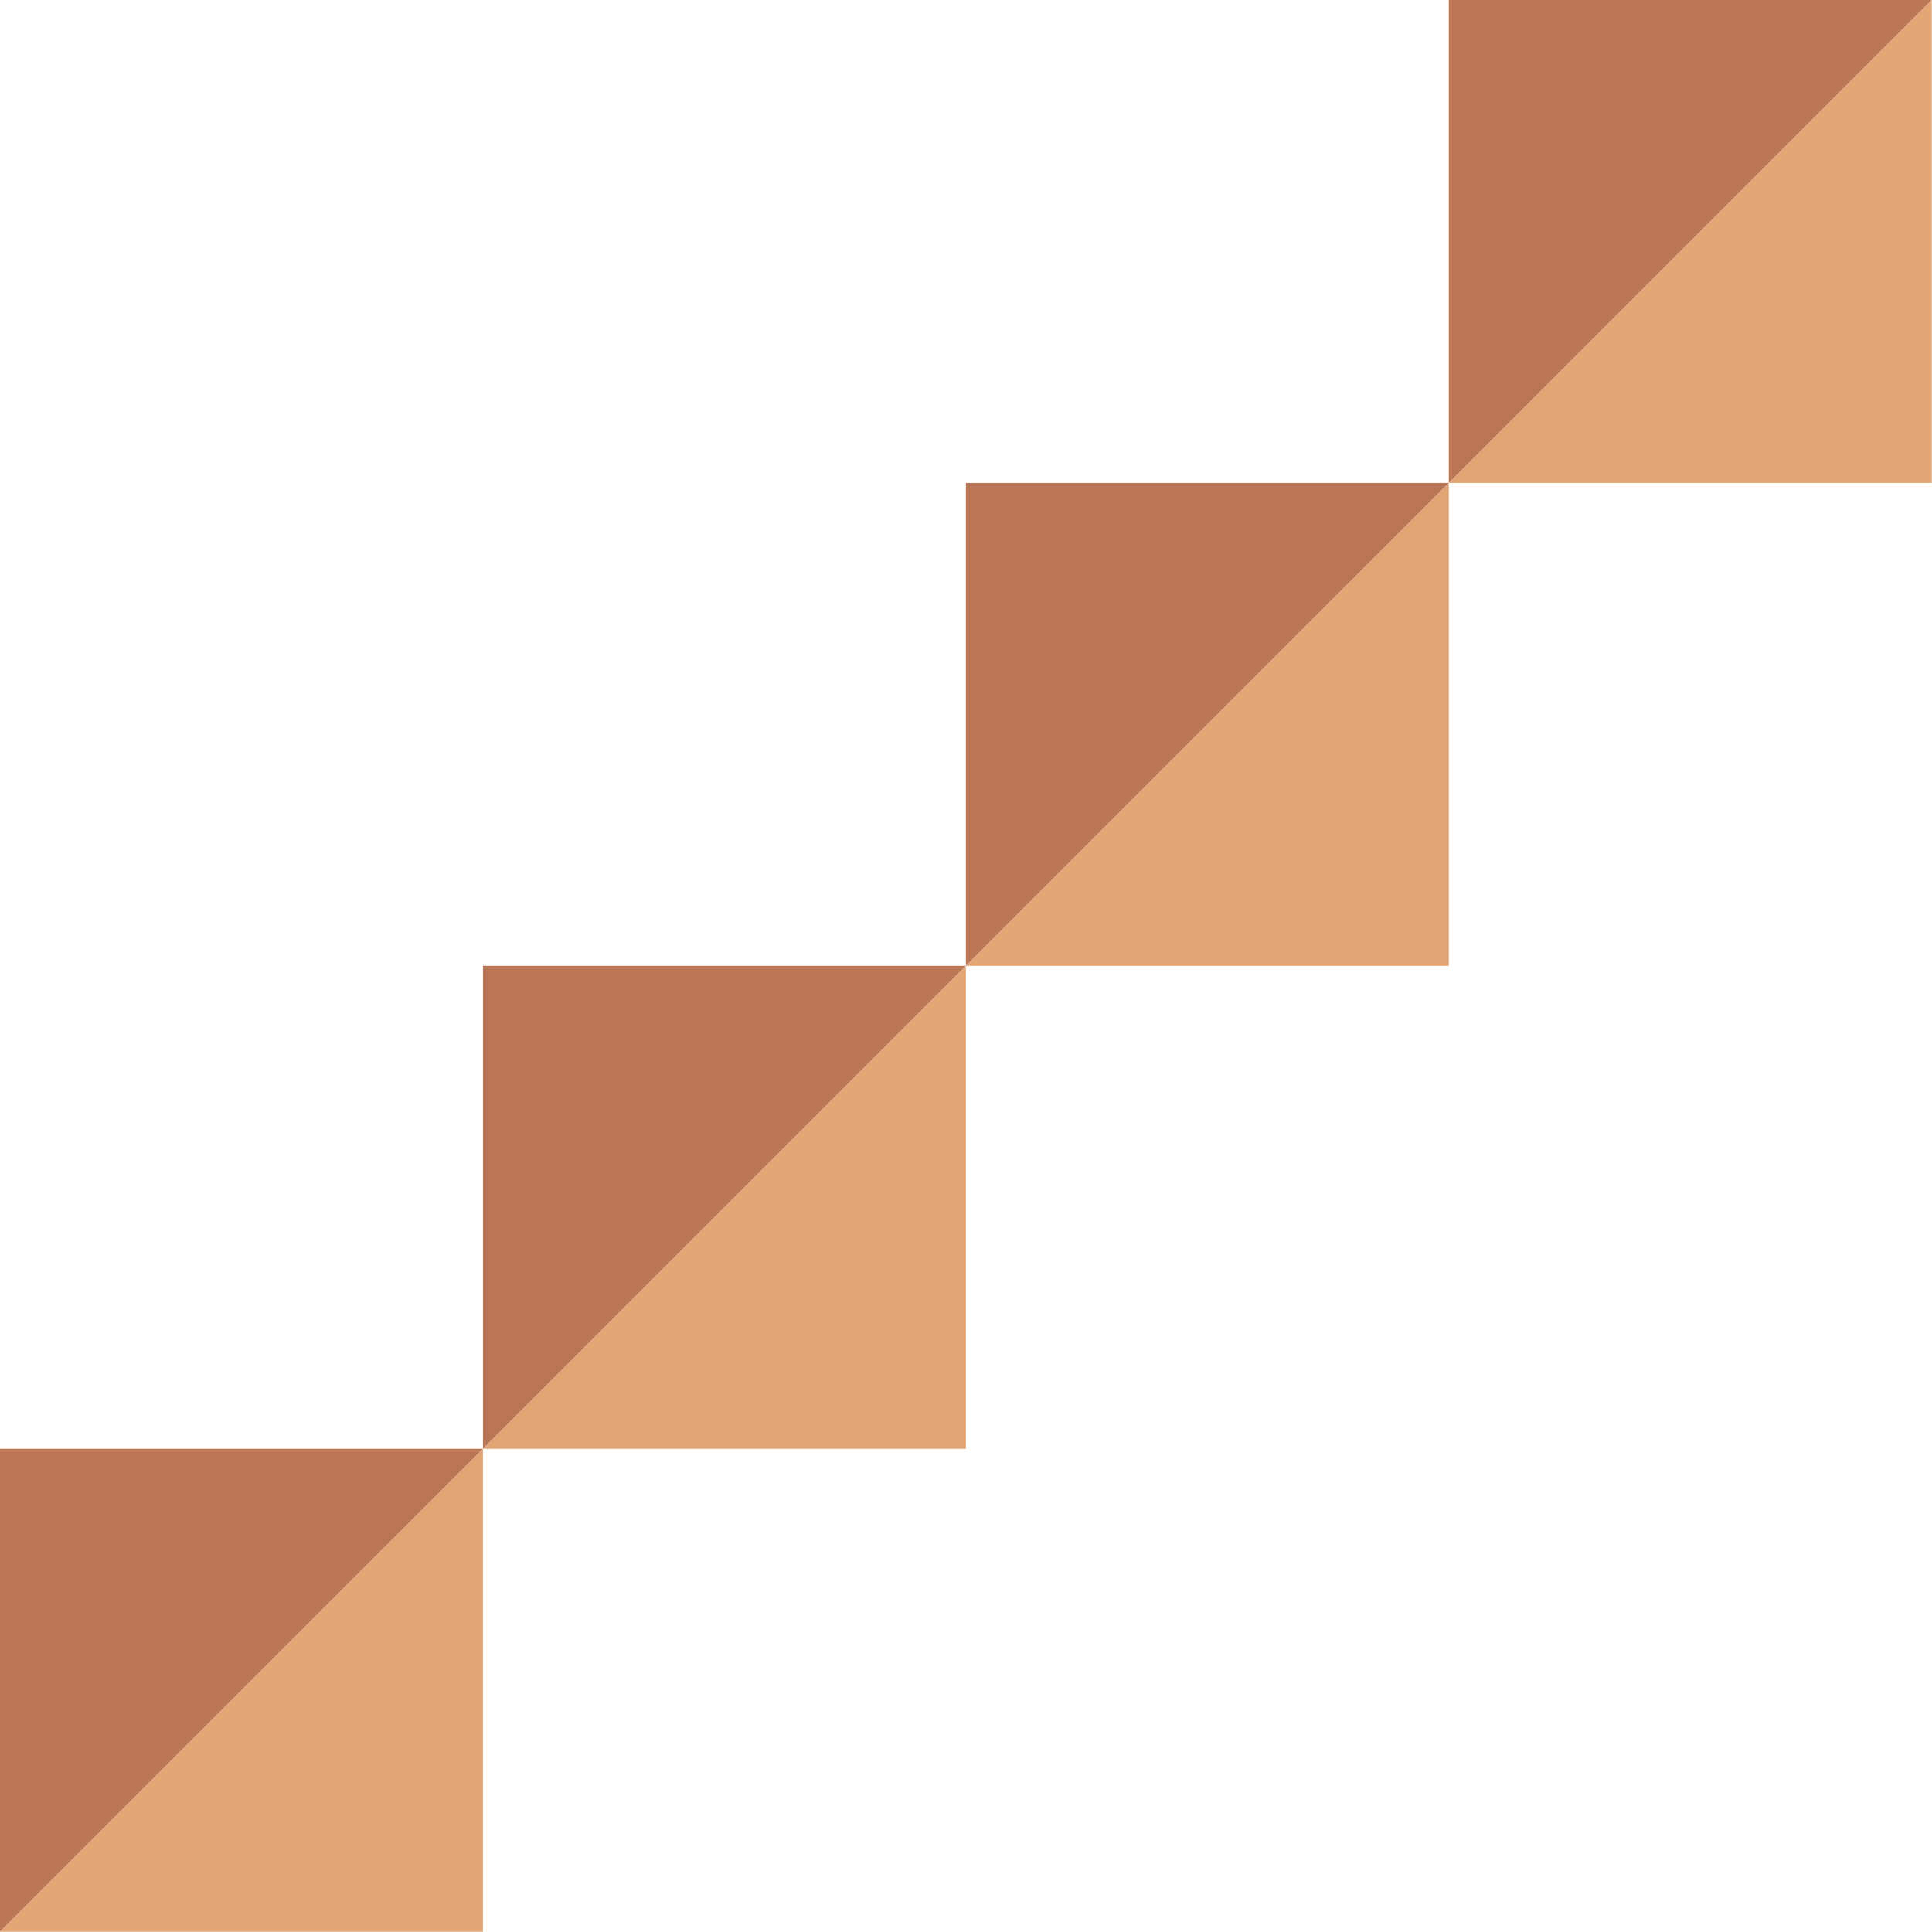 <?xml version="1.0" encoding="UTF-8"?><svg xmlns="http://www.w3.org/2000/svg" xmlns:xlink="http://www.w3.org/1999/xlink" height="160.1" preserveAspectRatio="xMidYMid meet" version="1.0" viewBox="0.0 0.0 160.1 160.1" width="160.1" zoomAndPan="magnify"><defs><clipPath id="a"><path d="M 0 120 L 41 120 L 41 160.078 L 0 160.078 Z M 0 120"/></clipPath><clipPath id="b"><path d="M 120 0 L 160.078 0 L 160.078 41 L 120 41 Z M 120 0"/></clipPath><clipPath id="c"><path d="M 0 120 L 41 120 L 41 160.078 L 0 160.078 Z M 0 120"/></clipPath><clipPath id="d"><path d="M 120 0 L 160.078 0 L 160.078 41 L 120 41 Z M 120 0"/></clipPath></defs><g><g clip-path="url(#a)" id="change1_4"><path d="M 40.02 120.059 L 0 160.078 L 0 120.059 Z M 40.02 120.059" fill="#bc7555"/></g><g id="change1_1"><path d="M 80.039 80.039 L 40.02 120.059 L 40.02 80.039 Z M 80.039 80.039" fill="#bc7555"/></g><g id="change1_2"><path d="M 120.059 40.02 L 80.039 80.039 L 80.039 40.02 Z M 120.059 40.02" fill="#bc7555"/></g><g clip-path="url(#b)" id="change1_3"><path d="M 160.078 0 L 120.059 40.02 L 120.059 0 Z M 160.078 0" fill="#bc7555"/></g><g clip-path="url(#c)" id="change2_1"><path d="M 40.02 120.059 L 40.02 160.078 L 0 160.078 Z M 40.02 120.059" fill="#e2a573"/></g><g id="change2_3"><path d="M 80.039 80.039 L 80.039 120.059 L 40.02 120.059 Z M 80.039 80.039" fill="#e2a573"/></g><g id="change2_4"><path d="M 120.059 40.02 L 120.059 80.039 L 80.039 80.039 Z M 120.059 40.02" fill="#e2a573"/></g><g clip-path="url(#d)" id="change2_2"><path d="M 160.078 0 L 160.078 40.02 L 120.059 40.02 Z M 160.078 0" fill="#e2a573"/></g></g></svg>